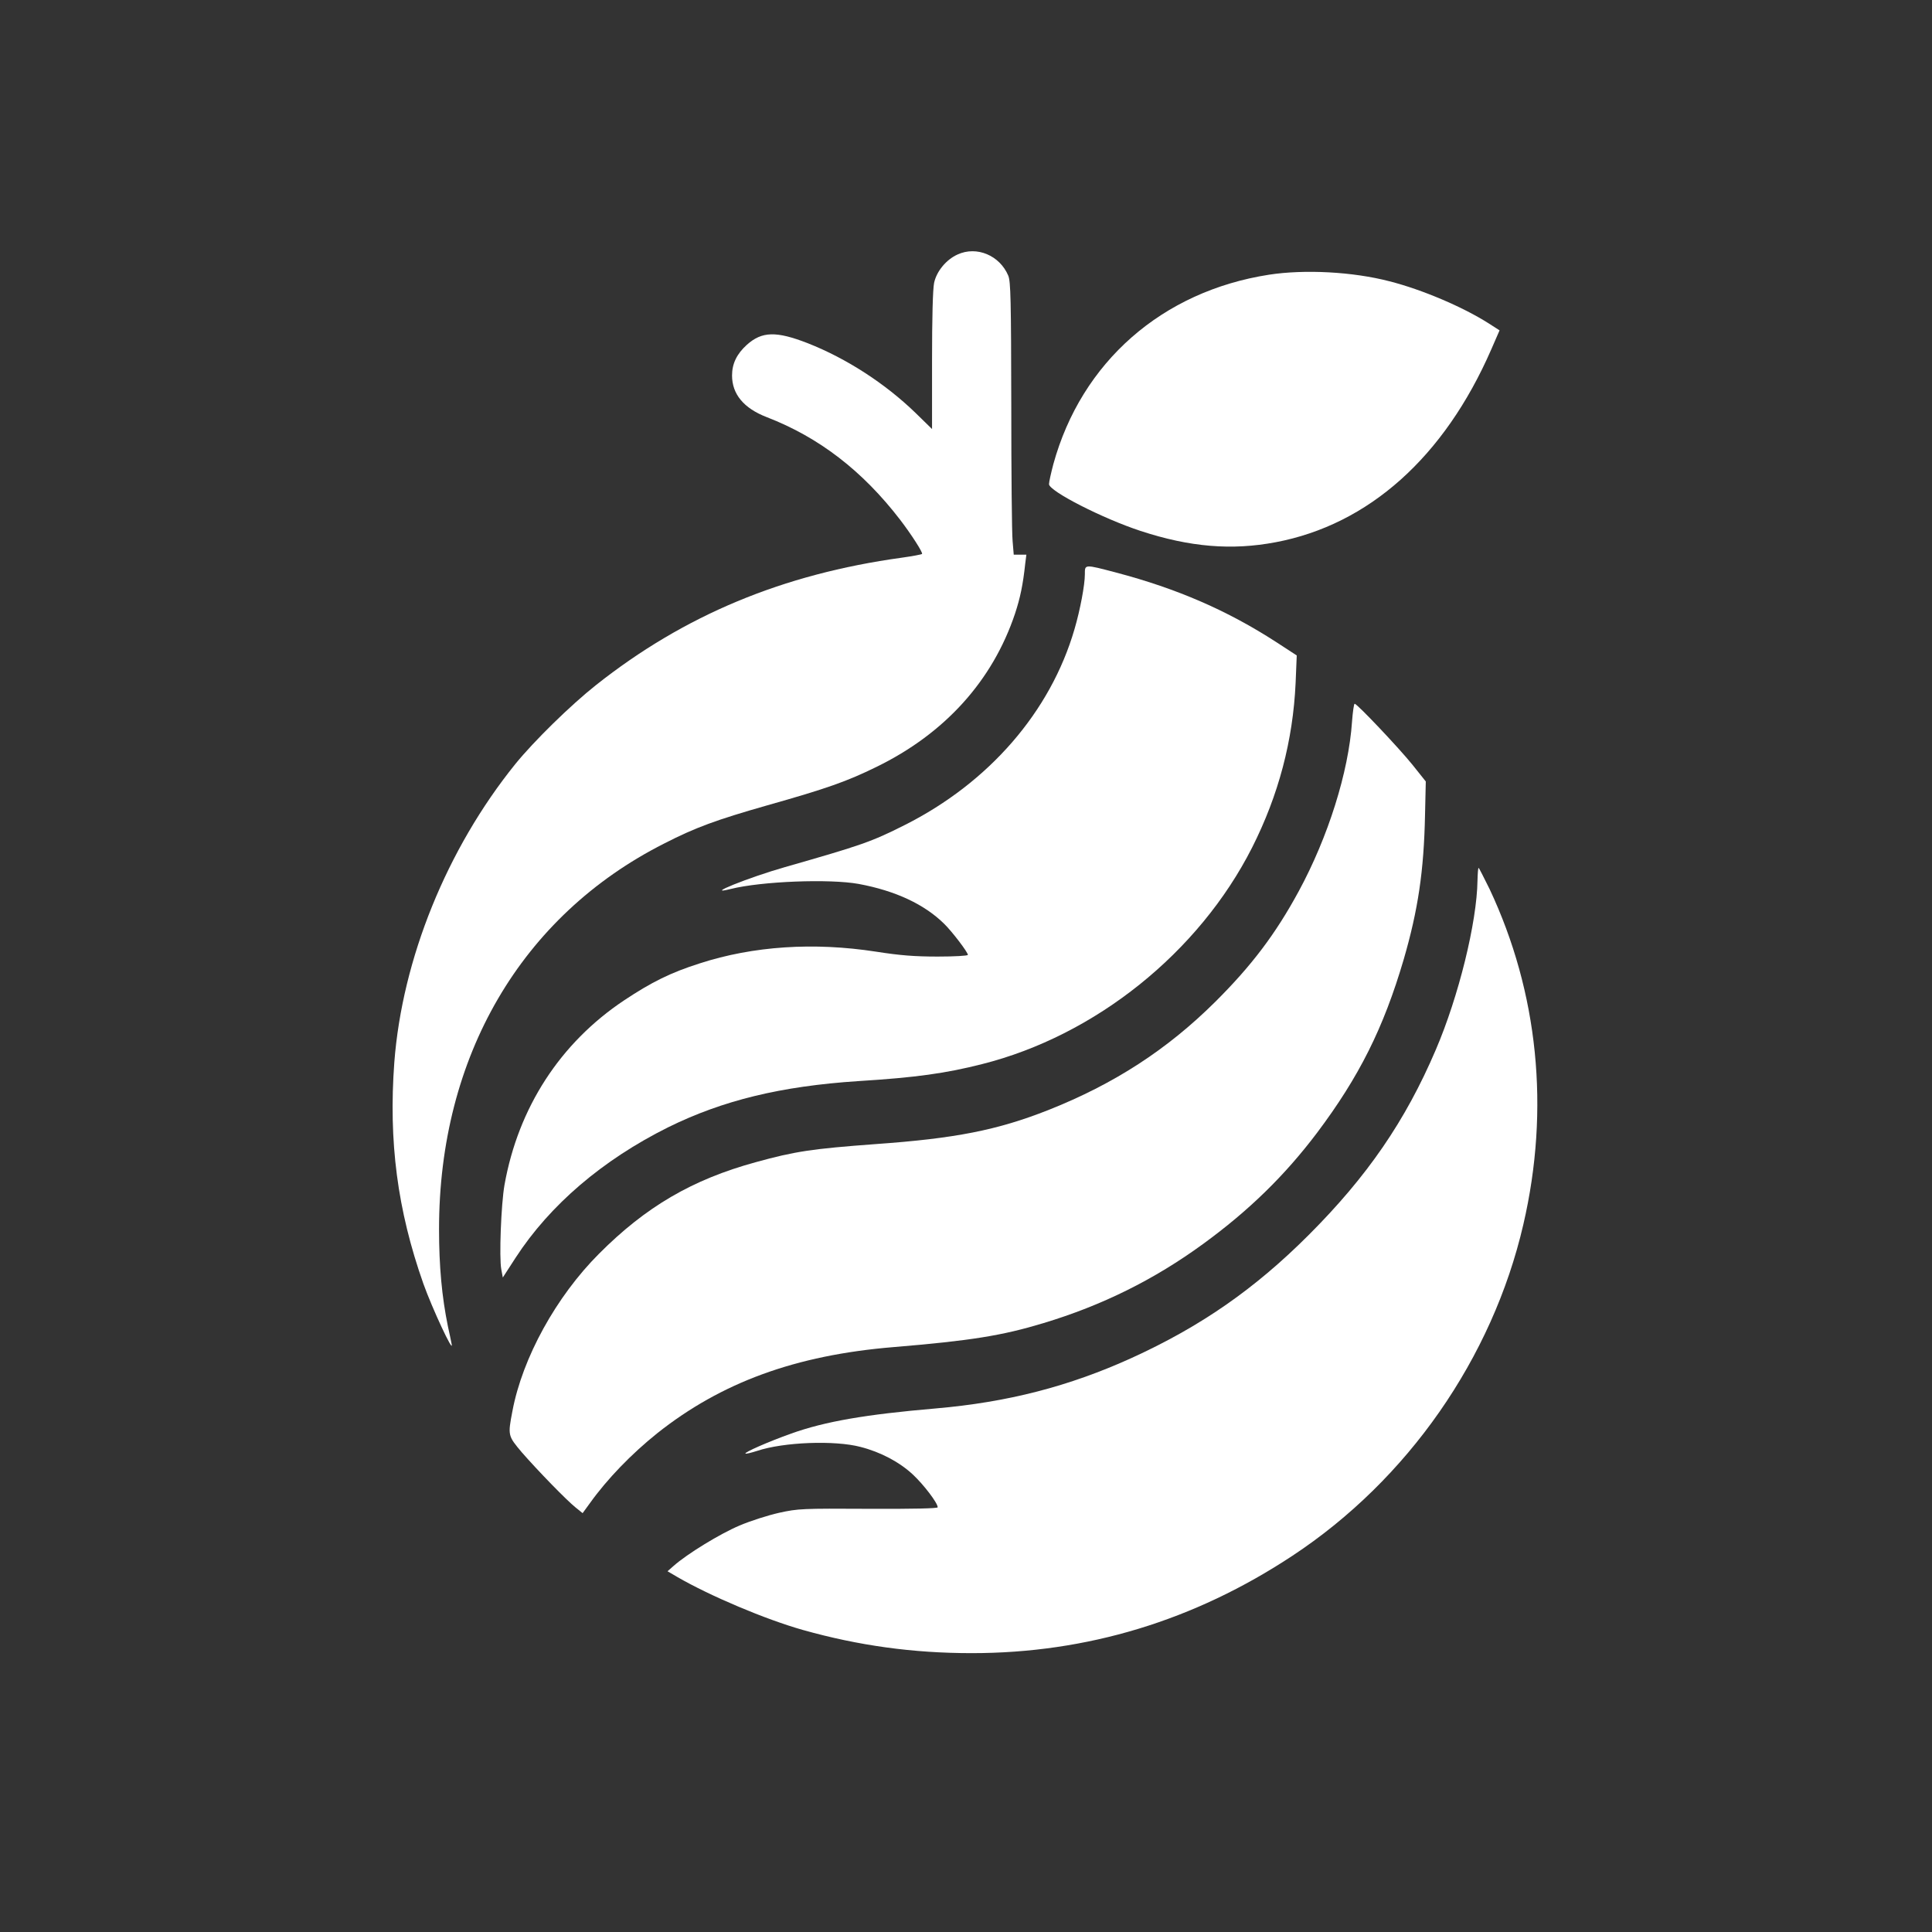 <?xml version="1.0" standalone="no"?>
<!DOCTYPE svg PUBLIC "-//W3C//DTD SVG 20010904//EN"
 "http://www.w3.org/TR/2001/REC-SVG-20010904/DTD/svg10.dtd">
<svg version="1.0" xmlns="http://www.w3.org/2000/svg"
 width="1024pt" height="1024pt" viewBox="0 0 1024 1024"
 preserveAspectRatio="xMidYMid meet">

<rect x="0" y="0" width="1024" height="1024" fill="#333333" stroke="none"/>

<g transform="translate(0,1024) scale(0.1,-0.1)"
fill="#ffffff" stroke="none">
<path d="M5075 8891 c-60 -27 -111 -89 -124 -150 -7 -33 -11 -187 -11 -413 l0
-362 -87 85 c-161 156 -366 289 -572 370 -167 65 -243 63 -323 -9 -53 -48 -78
-100 -78 -162 0 -99 62 -174 184 -221 277 -107 507 -284 707 -544 59 -77 122
-175 116 -181 -3 -3 -51 -12 -108 -20 -631 -87 -1153 -305 -1620 -675 -134
-106 -330 -298 -428 -419 -363 -450 -599 -1033 -641 -1580 -31 -420 16 -783
154 -1174 46 -129 161 -376 150 -321 -3 17 -12 59 -20 95 -32 157 -47 318 -47
515 0 915 436 1661 1193 2044 166 85 275 125 545 202 319 90 425 128 580 204
363 177 616 457 735 813 27 82 42 152 54 265 l6 47 -34 0 -33 0 -6 73 c-4 39
-7 364 -7 721 -1 556 -3 654 -16 685 -45 107 -167 159 -269 112z"/>
<path d="M6726 8784 c-567 -88 -994 -463 -1143 -1004 -12 -46 -23 -94 -23
-106 0 -37 284 -182 485 -248 262 -86 484 -104 716 -60 493 93 894 451 1143
1022 l44 101 -56 36 c-138 88 -354 180 -527 224 -195 51 -451 64 -639 35z"/>
<path d="M5750 7196 c0 -56 -25 -189 -55 -291 -127 -437 -453 -813 -900 -1038
-177 -89 -226 -106 -635 -223 -190 -54 -436 -153 -288 -116 163 41 524 55 679
27 194 -36 347 -107 453 -211 42 -41 126 -151 126 -165 0 -5 -72 -9 -160 -9
-122 0 -199 6 -327 26 -329 51 -650 30 -934 -62 -154 -49 -255 -99 -401 -196
-339 -226 -561 -569 -634 -978 -18 -101 -29 -387 -17 -448 l8 -43 68 105 c182
280 461 518 808 691 290 143 598 218 1009 245 305 19 462 41 655 90 600 151
1149 591 1431 1147 141 279 217 568 231 873 l6 146 -109 71 c-258 167 -525
283 -847 368 -171 45 -167 45 -167 -9z"/>
<path d="M7166 6415 c-18 -267 -127 -612 -282 -898 -123 -227 -250 -395 -443
-587 -255 -253 -535 -435 -886 -574 -269 -106 -491 -150 -915 -180 -336 -25
-425 -38 -635 -96 -336 -92 -582 -236 -830 -485 -227 -227 -406 -552 -459
-834 -25 -130 -24 -131 50 -219 82 -94 236 -253 286 -293 l36 -29 38 52 c92
129 221 262 357 371 340 270 733 414 1252 457 410 34 577 61 795 127 312 94
588 231 847 420 243 177 433 363 603 588 224 298 353 556 460 920 76 262 107
468 113 767 l4 176 -71 89 c-70 87 -293 323 -306 323 -4 0 -10 -43 -14 -95z"/>
<path d="M7831 5573 c-3 -221 -100 -615 -221 -897 -161 -377 -363 -671 -674
-982 -286 -286 -571 -484 -937 -651 -332 -151 -658 -235 -1039 -268 -373 -32
-587 -69 -766 -133 -121 -43 -250 -100 -243 -106 3 -3 30 4 62 14 141 47 412
57 548 21 106 -27 206 -80 277 -146 57 -53 132 -151 132 -174 0 -6 -124 -9
-367 -8 -351 2 -373 1 -473 -21 -58 -13 -153 -43 -211 -68 -102 -43 -277 -150
-348 -213 l-33 -29 53 -31 c173 -100 466 -224 664 -280 295 -83 583 -123 895
-123 611 0 1179 172 1700 516 611 403 1060 1047 1224 1756 142 612 79 1230
-179 1778 -30 61 -56 112 -58 112 -3 0 -5 -30 -6 -67z"/>
</g>
</svg>
